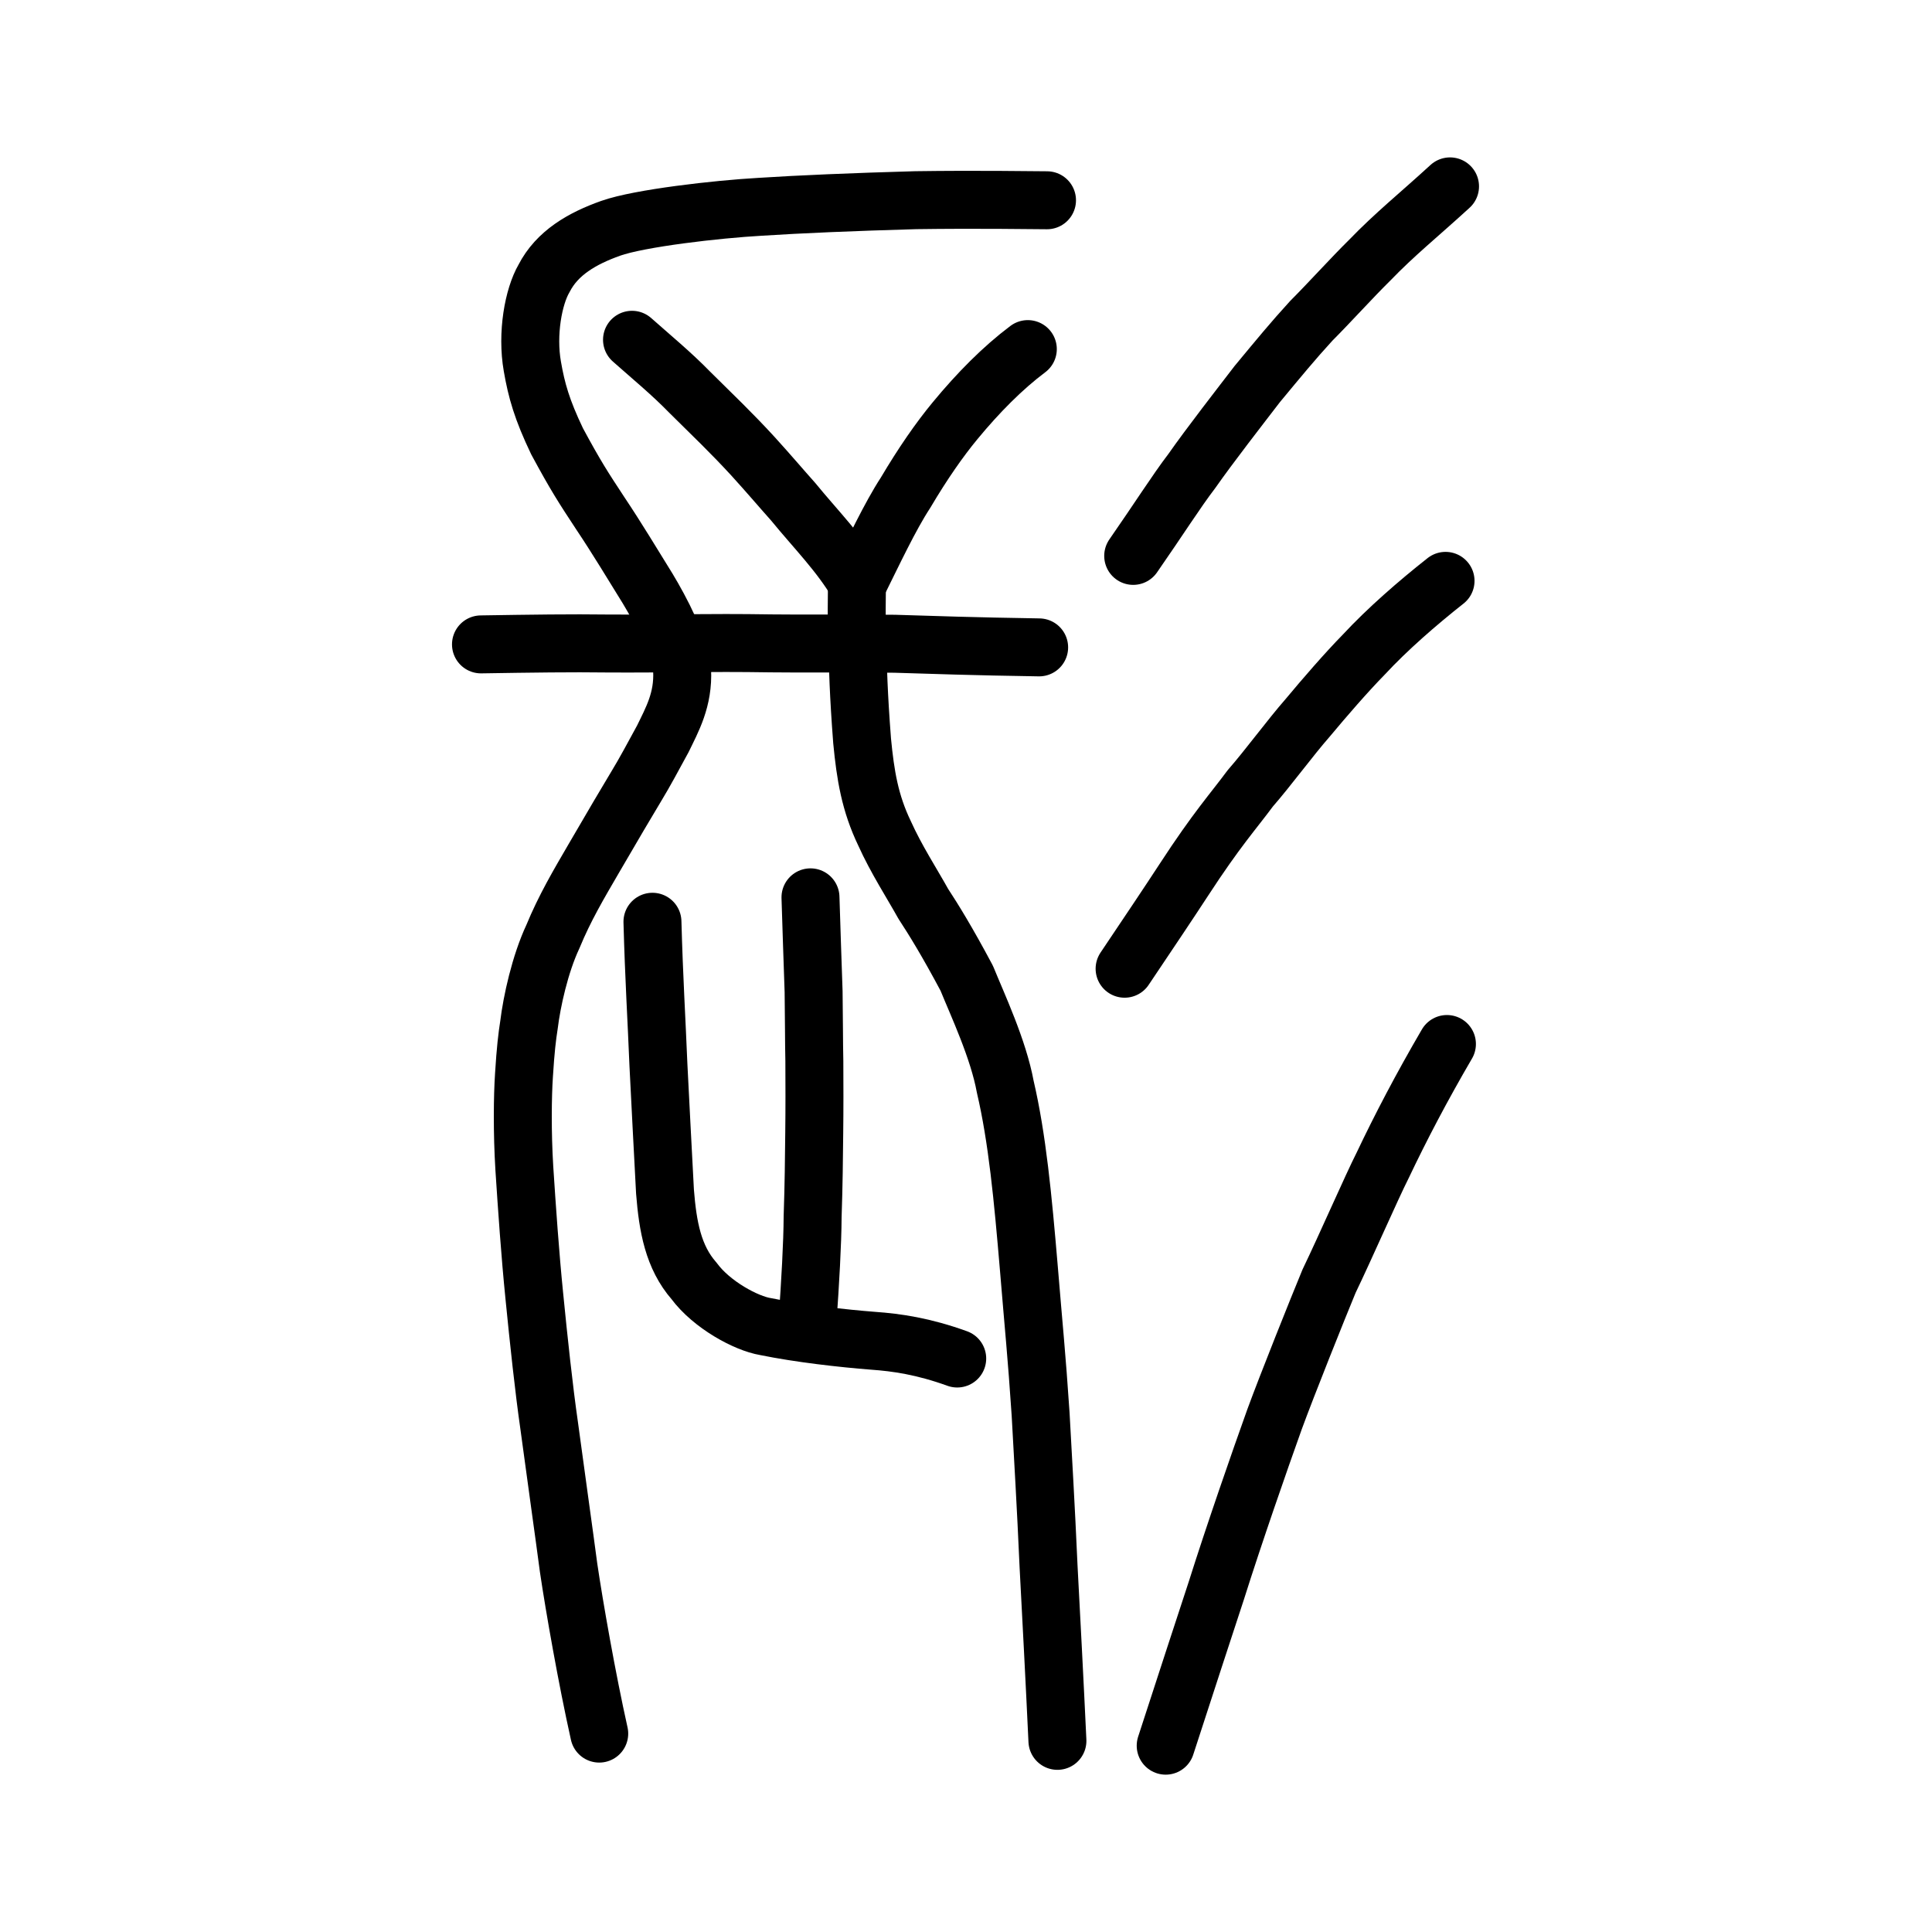 <?xml version="1.0" encoding="UTF-8" standalone="no"?>
<!-- Created with Inkscape (http://www.inkscape.org/) -->

<svg
   xmlns:dc="http://purl.org/dc/elements/1.1/"
   xmlns:cc="http://creativecommons.org/ns#"
   xmlns:rdf="http://www.w3.org/1999/02/22-rdf-syntax-ns#"
   xmlns:svg="http://www.w3.org/2000/svg"
   xmlns="http://www.w3.org/2000/svg"
   xmlns:sodipodi="http://sodipodi.sourceforge.net/DTD/sodipodi-0.dtd"
   xmlns:inkscape="http://www.inkscape.org/namespaces/inkscape"
   width="200px"
   height="200px"
   viewBox="0 0 200 200"
   version="1.1"
   id="SVGRoot"
   inkscape:version="0.92.3 (2405546, 2018-03-11)"
   sodipodi:docname="9adfss.svg">
  <sodipodi:namedview
     id="base"
     pagecolor="#ffffff"
     bordercolor="#666666"
     borderopacity="1.0"
     inkscape:pageopacity="0.0"
     inkscape:pageshadow="2"
     inkscape:zoom="1.4142136"
     inkscape:cx="170.92"
     inkscape:cy="135.75149"
     inkscape:document-units="px"
     inkscape:current-layer="layer1"
     showgrid="true"
     inkscape:window-width="1022"
     inkscape:window-height="772"
     inkscape:window-x="772"
     inkscape:window-y="166"
     inkscape:window-maximized="0"
     showguides="false"
     inkscape:snap-global="false">
    <inkscape:grid
       type="xygrid"
       id="grid6085" />
  </sodipodi:namedview>
  <defs
     id="defs5523" />
  <g
     id="layer1"
     inkscape:groupmode="layer"
     inkscape:label="レイヤー 1">
    <path
       style="opacity:1;vector-effect:none;fill:none;fill-opacity:1;stroke:#000000;stroke-width:6;stroke-linecap:round;stroke-linejoin:round;stroke-miterlimit:4;stroke-dasharray:none;stroke-dashoffset:0;stroke-opacity:1"
       d="m 108.386,20.732 c -1.438,-0.007 -7.371,-0.099 -13.59,-0.009 -6.523,0.184 -12.053,0.421 -16.131,0.686 -4.433,0.249 -12.464,1.167 -15.448,2.225 -2.939,1.047 -5.539,2.533 -6.9,5.188 -1.096,1.877 -1.805,5.716 -1.207,9.111 0.432,2.493 0.99,4.469 2.561,7.755 1.926,3.568 2.692,4.743 4.468,7.443 1.726,2.576 3.457,5.456 4.909,7.799 1.402,2.333 3.253,5.86 3.564,8.451 0.152,3.036 -1.046,5.143 -1.998,7.107 -0.927,1.709 -1.933,3.575 -2.7,4.83 -1.019,1.691 -2.433,4.088 -4.414,7.493 -1.587,2.724 -3.047,5.188 -4.262,8.142 -1.343,2.865 -2.187,6.744 -2.478,9.139 -0.193,1.232 -0.352,2.535 -0.517,5.19 -0.148,2.183 -0.191,5.945 0.035,9.649 0.271,4.148 0.599,8.933 1.034,13.234 0.446,4.519 0.996,9.67 1.538,13.421 0.435,3.278 1.67,12.081 2.009,14.699 0.601,4.069 1.905,11.495 3.173,17.177"
       id="path831"
       inkscape:connector-curvature="0"
       sodipodi:nodetypes="ccccccccccccccccccccc" />
    <path
       style="opacity:1;vector-effect:none;fill:none;fill-opacity:1;stroke:#000000;stroke-width:6;stroke-linecap:round;stroke-linejoin:round;stroke-miterlimit:4;stroke-dasharray:none;stroke-dashoffset:0;stroke-opacity:1"
       d="m 49.791,66.707 c 5.211,-0.083 9.456,-0.143 13.08,-0.092 5.979,0.039 10.131,-0.12 16.981,-0.013 3.082,0.038 7.054,-0.012 12.766,0.039 3.835,0.119 8.198,0.273 14.954,0.376"
       id="path834-98-7"
       inkscape:connector-curvature="0"
       sodipodi:nodetypes="ccccc" />
    <path
       style="opacity:1;vector-effect:none;fill:none;fill-opacity:1;stroke:#000000;stroke-width:6;stroke-linecap:round;stroke-linejoin:round;stroke-miterlimit:4;stroke-dasharray:none;stroke-dashoffset:0;stroke-opacity:1"
       d="m 65.426,35.174 c 2.005,1.779 4.106,3.51 5.955,5.412 2.456,2.436 4.358,4.238 6.563,6.643 1.757,1.933 2.994,3.402 4.162,4.706 2.354,2.882 4.814,5.329 6.681,8.487 1.627,-3.281 3.366,-6.987 4.952,-9.411 1.803,-3.048 3.527,-5.52 5.133,-7.462 2.396,-2.903 4.932,-5.463 7.528,-7.411"
       id="path6755-8-4"
       inkscape:connector-curvature="0"
       sodipodi:nodetypes="cccccccc" />
    <path
       style="opacity:1;vector-effect:none;fill:none;fill-opacity:1;stroke:#000000;stroke-width:6;stroke-linecap:round;stroke-linejoin:round;stroke-miterlimit:4;stroke-dasharray:none;stroke-dashoffset:0;stroke-opacity:1"
       d="m 88.709,60.433 c -0.026,1.753 -0.032,3.462 -0.001,5.132 0.1,3.558 0.169,6.356 0.538,11.137 0.343,3.55 0.806,6.415 2.324,9.572 1.197,2.665 2.875,5.246 4.007,7.289 1.05,1.601 2.479,3.908 4.5,7.706 1.143,2.805 3.279,7.356 3.987,11.233 1.241,5.307 1.821,11.435 2.444,18.797 0.5,6.101 0.801,8.876 1.216,15.089 0.254,4.669 0.535,9.262 0.823,15.768 0.236,4.4 0.658,12.481 0.917,18.057"
       id="path6087-1-5-6"
       inkscape:connector-curvature="0"
       sodipodi:nodetypes="ccccccccccc" />
    <path
       style="opacity:1;vector-effect:none;fill:none;fill-opacity:1;stroke:#000000;stroke-width:6;stroke-linecap:round;stroke-linejoin:round;stroke-miterlimit:4;stroke-dasharray:none;stroke-dashoffset:0;stroke-opacity:1"
       d="m 67.542,95.42 c 0.162,5.947 0.425,10.022 0.618,14.813 0.228,4.621 0.411,7.932 0.681,13.132 0.287,3.611 0.846,6.764 3.005,9.234 1.836,2.489 5.42,4.405 7.391,4.727 3.554,0.726 8.018,1.227 11.143,1.469 2.441,0.174 5.181,0.563 8.711,1.838"
       id="path6087-1"
       inkscape:connector-curvature="0"
       sodipodi:nodetypes="ccccccc" />
    <path
       style="opacity:1;vector-effect:none;fill:none;fill-opacity:1;stroke:#000000;stroke-width:6;stroke-linecap:round;stroke-linejoin:round;stroke-miterlimit:4;stroke-dasharray:none;stroke-dashoffset:0;stroke-opacity:1"
       d="m 83.594,136.771 c 0.287,-4.082 0.513,-8.003 0.529,-10.818 0.117,-3.454 0.135,-5.847 0.166,-8.671 0.031,-2.385 0.025,-5.255 0.012,-7.431 -0.044,-1.923 -0.034,-4.457 -0.077,-7.206 -0.106,-3.246 -0.232,-6.572 -0.323,-9.753"
       id="path834-98"
       inkscape:connector-curvature="0"
       sodipodi:nodetypes="cccccc" />
    <path
       style="opacity:1;vector-effect:none;fill:none;fill-opacity:1;stroke:#000000;stroke-width:6;stroke-linecap:round;stroke-linejoin:round;stroke-miterlimit:4;stroke-dasharray:none;stroke-dashoffset:0;stroke-opacity:1"
       d="m 117.308,57.546 c 2.561,-3.679 4.495,-6.732 6.061,-8.775 1.864,-2.667 5.038,-6.738 6.782,-9.014 2.256,-2.721 3.684,-4.461 5.6,-6.554 1.866,-1.865 4.194,-4.448 6.003,-6.229 2.671,-2.77 5.085,-4.686 8.353,-7.68"
       id="path834-98-4"
       inkscape:connector-curvature="0"
       sodipodi:nodetypes="cccccc" />
    <path
       style="opacity:1;vector-effect:none;fill:none;fill-opacity:1;stroke:#000000;stroke-width:6;stroke-linecap:round;stroke-linejoin:round;stroke-miterlimit:4;stroke-dasharray:none;stroke-dashoffset:0;stroke-opacity:1"
       d="m 116.418,100.282 c 2.594,-3.862 4.553,-6.78 6.139,-9.21 3.409,-5.234 5.103,-7.073 6.87,-9.462 1.87,-2.141 4.146,-5.255 5.949,-7.309 1.752,-2.101 3.972,-4.669 5.804,-6.539 2.43,-2.621 5.566,-5.348 8.462,-7.632"
       id="path834-98-2"
       inkscape:connector-curvature="0"
       sodipodi:nodetypes="cccccc" />
    <path
       style="opacity:1;vector-effect:none;fill:none;fill-opacity:1;stroke:#000000;stroke-width:6;stroke-linecap:round;stroke-linejoin:round;stroke-miterlimit:4;stroke-dasharray:none;stroke-dashoffset:0;stroke-opacity:1"
       d="m 120.672,180.712 c 2.273,-6.986 3.909,-12.007 5.245,-16.062 1.857,-5.883 4.472,-13.396 6.02,-17.717 1.316,-3.591 4.494,-11.53 5.644,-14.304 1.724,-3.578 4.368,-9.647 5.57,-12.029 1.833,-3.86 3.989,-7.993 6.635,-12.525"
       id="path834-98-3"
       inkscape:connector-curvature="0"
       sodipodi:nodetypes="cccccc" />
  </g>
</svg>
